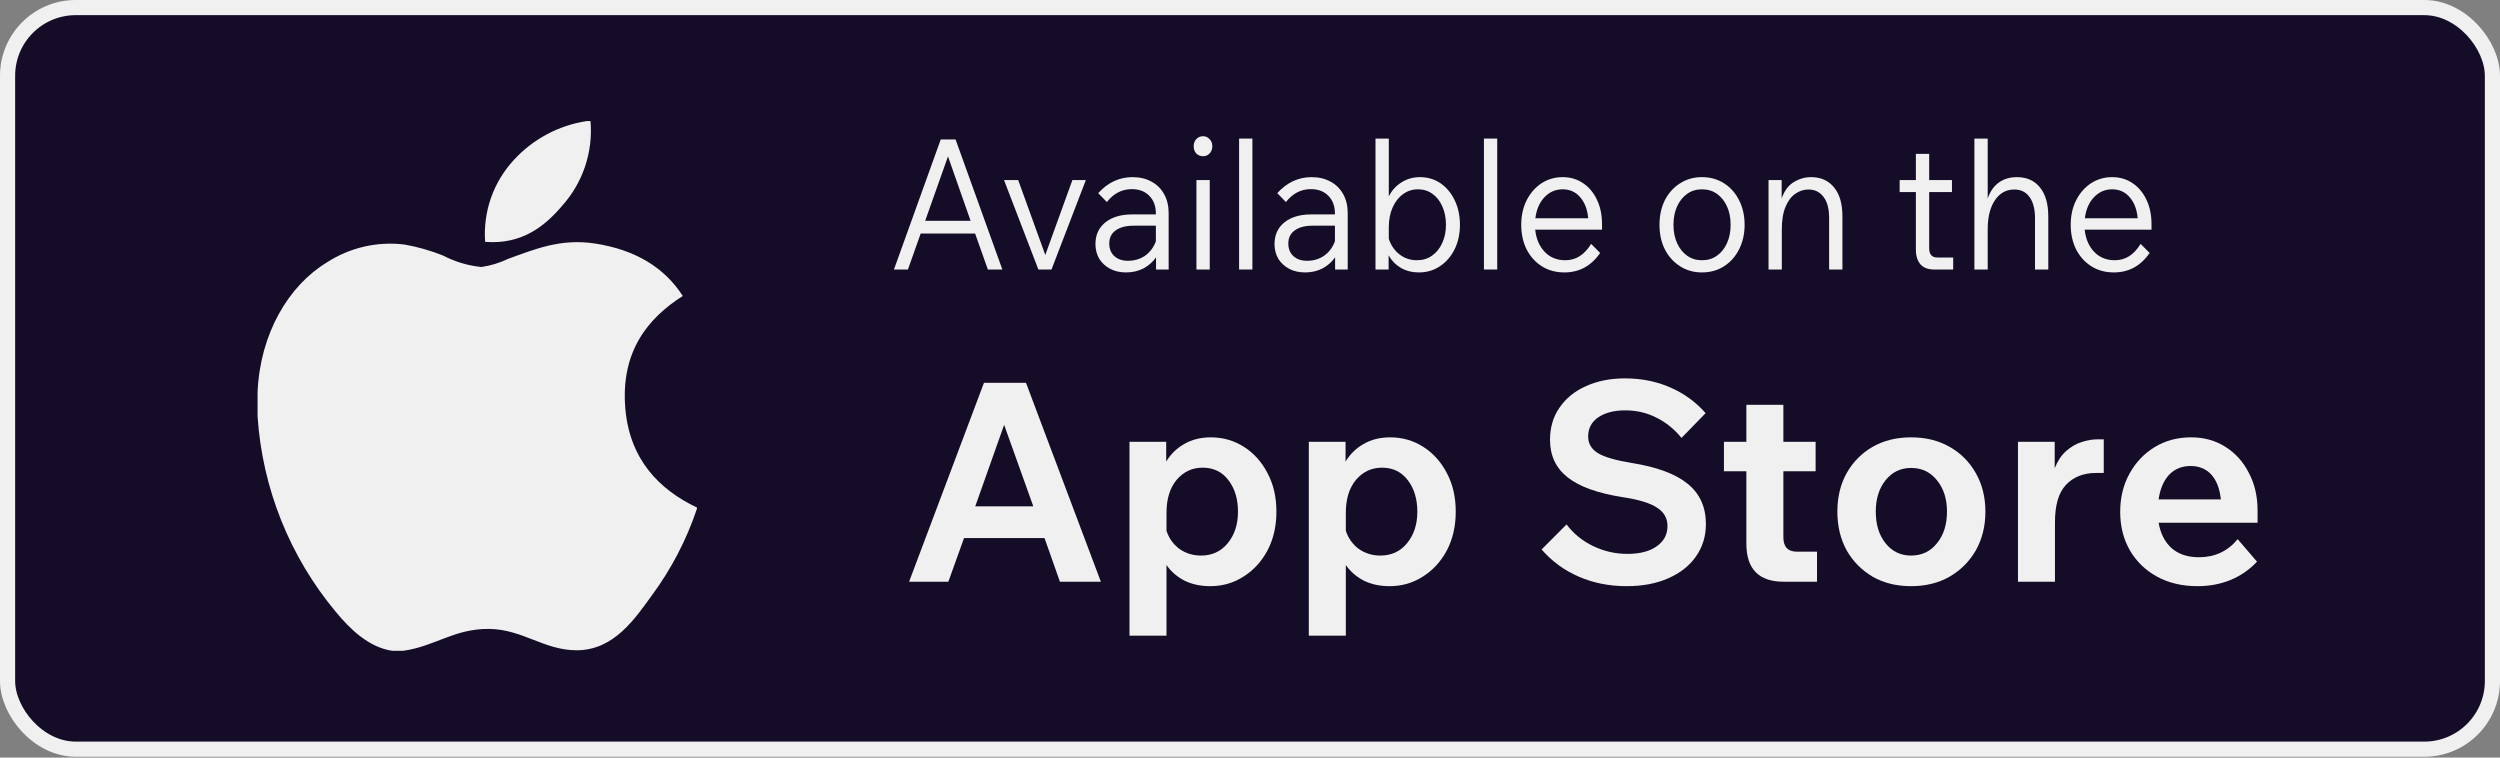 <svg width="165" height="50" viewBox="0 0 165 50" fill="none" xmlns="http://www.w3.org/2000/svg">
<rect x="0" y="0" width="165" height="50" fill="#808080" stroke="none"/>
<rect x="0.5" y="0.5" width="164" height="48.946" rx="4.5" fill="#150C27" stroke="#F0F0F0"/>
<path d="M66.156 17.788H65.199L64.356 15.412H60.766L59.923 17.788H59L62.088 9.206H63.068L66.156 17.788ZM61.062 14.572H64.059L62.567 10.323L61.062 14.572Z" fill="#F0F0F0"/>
<path d="M69.399 17.788H68.533L66.265 11.883H67.2L68.989 16.828L70.778 11.883H71.667L69.399 17.788Z" fill="#F0F0F0"/>
<path d="M74.317 17.98C73.921 17.98 73.572 17.901 73.268 17.741C72.964 17.58 72.725 17.36 72.55 17.08C72.383 16.792 72.3 16.468 72.3 16.108C72.3 15.508 72.516 15.032 72.949 14.68C73.39 14.328 73.978 14.152 74.715 14.152H76.288V14.104C76.288 13.607 76.144 13.215 75.855 12.927C75.574 12.631 75.186 12.483 74.693 12.483C74.047 12.483 73.5 12.767 73.052 13.335L72.482 12.747C73.12 12.043 73.876 11.691 74.75 11.691C75.228 11.691 75.646 11.791 76.003 11.991C76.36 12.183 76.637 12.459 76.835 12.819C77.032 13.171 77.131 13.587 77.131 14.068V17.788H76.299V16.984C76.087 17.288 75.809 17.532 75.467 17.716C75.126 17.892 74.742 17.98 74.317 17.98ZM74.442 17.212C74.882 17.212 75.266 17.096 75.593 16.864C75.919 16.624 76.151 16.308 76.288 15.916V14.896H74.818C74.309 14.896 73.914 15 73.633 15.208C73.352 15.408 73.211 15.696 73.211 16.072C73.211 16.416 73.321 16.692 73.542 16.9C73.77 17.108 74.07 17.212 74.442 17.212Z" fill="#F0F0F0"/>
<path d="M80.014 9.65C80.014 9.842 79.953 10.002 79.831 10.13C79.718 10.251 79.573 10.311 79.398 10.311C79.224 10.311 79.076 10.251 78.954 10.13C78.84 10.002 78.783 9.842 78.783 9.65C78.783 9.458 78.84 9.302 78.954 9.182C79.076 9.054 79.224 8.99 79.398 8.99C79.573 8.99 79.718 9.054 79.831 9.182C79.953 9.302 80.014 9.458 80.014 9.65ZM79.843 17.788H78.965V11.883H79.843V17.788Z" fill="#F0F0F0"/>
<path d="M82.658 17.788H81.781V9.146H82.658V17.788Z" fill="#F0F0F0"/>
<path d="M86.135 17.98C85.74 17.98 85.39 17.901 85.086 17.741C84.782 17.58 84.543 17.36 84.368 17.08C84.201 16.792 84.118 16.468 84.118 16.108C84.118 15.508 84.334 15.032 84.767 14.68C85.208 14.328 85.796 14.152 86.533 14.152H88.106V14.104C88.106 13.607 87.962 13.215 87.673 12.927C87.392 12.631 87.004 12.483 86.51 12.483C85.865 12.483 85.318 12.767 84.87 13.335L84.3 12.747C84.938 12.043 85.694 11.691 86.567 11.691C87.046 11.691 87.464 11.791 87.821 11.991C88.178 12.183 88.455 12.459 88.653 12.819C88.85 13.171 88.949 13.587 88.949 14.068V17.788H88.117V16.984C87.905 17.288 87.627 17.532 87.285 17.716C86.944 17.892 86.56 17.98 86.135 17.98ZM86.26 17.212C86.701 17.212 87.084 17.096 87.411 16.864C87.737 16.624 87.969 16.308 88.106 15.916V14.896H86.636C86.127 14.896 85.732 15 85.451 15.208C85.17 15.408 85.029 15.696 85.029 16.072C85.029 16.416 85.139 16.692 85.36 16.9C85.588 17.108 85.888 17.212 86.26 17.212Z" fill="#F0F0F0"/>
<path d="M91.649 17.788H90.783V9.146H91.661V12.963C91.851 12.579 92.128 12.271 92.493 12.039C92.857 11.807 93.264 11.691 93.712 11.691C94.228 11.691 94.684 11.827 95.079 12.099C95.474 12.371 95.786 12.747 96.014 13.227C96.242 13.699 96.356 14.236 96.356 14.836C96.356 15.444 96.238 15.984 96.002 16.456C95.767 16.928 95.444 17.3 95.034 17.572C94.631 17.845 94.168 17.98 93.644 17.98C93.203 17.98 92.808 17.881 92.458 17.68C92.109 17.472 91.839 17.196 91.649 16.852V17.788ZM91.661 15.004V15.76C91.797 16.184 92.033 16.528 92.367 16.792C92.701 17.048 93.085 17.176 93.518 17.176C93.898 17.176 94.228 17.076 94.51 16.876C94.798 16.676 95.022 16.4 95.182 16.048C95.349 15.696 95.433 15.292 95.433 14.836C95.433 14.38 95.353 13.976 95.193 13.623C95.041 13.271 94.825 12.995 94.544 12.795C94.27 12.595 93.951 12.495 93.587 12.495C93.214 12.495 92.884 12.603 92.595 12.819C92.306 13.027 92.079 13.319 91.912 13.695C91.744 14.072 91.661 14.508 91.661 15.004Z" fill="#F0F0F0"/>
<path d="M98.816 17.788H97.939V9.146H98.816V17.788Z" fill="#F0F0F0"/>
<path d="M105.016 16.096L105.608 16.696C105.312 17.128 104.963 17.452 104.56 17.668C104.165 17.877 103.728 17.98 103.25 17.98C102.687 17.98 102.19 17.845 101.757 17.572C101.331 17.3 100.997 16.928 100.754 16.456C100.519 15.976 100.401 15.436 100.401 14.836C100.401 14.236 100.519 13.699 100.754 13.227C100.997 12.747 101.324 12.371 101.734 12.099C102.152 11.827 102.619 11.691 103.136 11.691C103.645 11.691 104.093 11.823 104.48 12.087C104.875 12.351 105.183 12.719 105.403 13.191C105.624 13.655 105.734 14.192 105.734 14.8V15.16H101.324C101.385 15.752 101.59 16.236 101.939 16.612C102.296 16.988 102.752 17.176 103.307 17.176C103.656 17.176 103.971 17.088 104.252 16.912C104.533 16.736 104.788 16.464 105.016 16.096ZM103.136 12.495C102.665 12.495 102.262 12.671 101.928 13.023C101.601 13.375 101.404 13.835 101.335 14.404H104.822C104.769 13.819 104.59 13.355 104.287 13.011C103.99 12.667 103.607 12.495 103.136 12.495Z" fill="#F0F0F0"/>
<path d="M112.329 17.98C111.79 17.98 111.307 17.845 110.882 17.572C110.456 17.3 110.122 16.928 109.879 16.456C109.644 15.984 109.526 15.444 109.526 14.836C109.526 14.228 109.644 13.687 109.879 13.215C110.122 12.743 110.456 12.371 110.882 12.099C111.307 11.827 111.79 11.691 112.329 11.691C112.876 11.691 113.362 11.827 113.788 12.099C114.213 12.371 114.543 12.743 114.779 13.215C115.022 13.687 115.144 14.228 115.144 14.836C115.144 15.444 115.022 15.984 114.779 16.456C114.543 16.928 114.213 17.3 113.788 17.572C113.362 17.845 112.876 17.98 112.329 17.98ZM112.329 17.176C112.709 17.176 113.039 17.076 113.32 16.876C113.601 16.676 113.822 16.4 113.981 16.048C114.141 15.696 114.221 15.292 114.221 14.836C114.221 14.372 114.141 13.967 113.981 13.623C113.822 13.271 113.601 12.995 113.32 12.795C113.039 12.595 112.709 12.495 112.329 12.495C111.957 12.495 111.63 12.595 111.349 12.795C111.068 12.995 110.848 13.271 110.688 13.623C110.529 13.967 110.449 14.372 110.449 14.836C110.449 15.292 110.529 15.696 110.688 16.048C110.848 16.4 111.068 16.676 111.349 16.876C111.63 17.076 111.957 17.176 112.329 17.176Z" fill="#F0F0F0"/>
<path d="M121.6 17.788H120.722V14.392C120.722 13.767 120.597 13.299 120.346 12.987C120.103 12.667 119.773 12.507 119.355 12.507C119.051 12.507 118.766 12.599 118.5 12.783C118.235 12.959 118.018 13.243 117.851 13.635C117.684 14.02 117.6 14.52 117.6 15.136V17.788H116.723V11.883H117.589V13.095C117.771 12.583 118.041 12.223 118.398 12.015C118.755 11.799 119.131 11.691 119.526 11.691C120.172 11.691 120.677 11.915 121.042 12.363C121.414 12.803 121.6 13.443 121.6 14.284V17.788Z" fill="#F0F0F0"/>
<path d="M128.91 17.788H127.656C127.261 17.788 126.961 17.676 126.756 17.452C126.551 17.22 126.448 16.892 126.448 16.468V12.675H125.377V11.883H126.448V10.155H127.326V11.883H128.83V12.675H127.326V16.384C127.326 16.792 127.508 16.996 127.873 16.996H128.91V17.788Z" fill="#F0F0F0"/>
<path d="M135.187 17.788H134.31V14.392C134.31 13.791 134.188 13.327 133.945 12.999C133.71 12.671 133.375 12.507 132.942 12.507C132.411 12.507 131.985 12.743 131.666 13.215C131.347 13.687 131.188 14.328 131.188 15.136V17.788H130.31V9.146H131.188V13.095C131.347 12.639 131.59 12.291 131.917 12.051C132.251 11.811 132.65 11.691 133.113 11.691C133.767 11.691 134.276 11.919 134.64 12.375C135.005 12.823 135.187 13.459 135.187 14.284V17.788Z" fill="#F0F0F0"/>
<path d="M141.282 16.096L141.875 16.696C141.578 17.128 141.229 17.452 140.826 17.668C140.431 17.877 139.994 17.98 139.516 17.98C138.954 17.98 138.456 17.845 138.023 17.572C137.598 17.3 137.263 16.928 137.02 16.456C136.785 15.976 136.667 15.436 136.667 14.836C136.667 14.236 136.785 13.699 137.02 13.227C137.263 12.747 137.59 12.371 138 12.099C138.418 11.827 138.885 11.691 139.402 11.691C139.911 11.691 140.359 11.823 140.747 12.087C141.142 12.351 141.449 12.719 141.67 13.191C141.89 13.655 142 14.192 142 14.8V15.16H137.59C137.651 15.752 137.856 16.236 138.205 16.612C138.562 16.988 139.018 17.176 139.573 17.176C139.922 17.176 140.238 17.088 140.519 16.912C140.8 16.736 141.054 16.464 141.282 16.096ZM139.402 12.495C138.931 12.495 138.528 12.671 138.194 13.023C137.867 13.375 137.67 13.835 137.601 14.404H141.088C141.035 13.819 140.857 13.355 140.553 13.011C140.257 12.667 139.873 12.495 139.402 12.495Z" fill="#F0F0F0"/>
<path d="M72.657 38.393H69.955L68.938 35.511H63.627L62.591 38.393H60L64.941 25.267H67.716L72.657 38.393ZM64.367 33.418H68.198L66.273 28.039L64.367 33.418Z" fill="#F0F0F0"/>
<path d="M76.989 41.955H74.546V29.159H76.97V30.462C77.266 29.973 77.661 29.587 78.155 29.306C78.66 29.012 79.246 28.865 79.912 28.865C80.714 28.865 81.442 29.073 82.096 29.489C82.75 29.905 83.268 30.48 83.65 31.215C84.045 31.949 84.243 32.8 84.243 33.767C84.243 34.734 84.045 35.59 83.65 36.337C83.256 37.071 82.725 37.647 82.059 38.063C81.405 38.479 80.677 38.687 79.876 38.687C79.234 38.687 78.666 38.564 78.173 38.32C77.68 38.063 77.285 37.72 76.989 37.291V41.955ZM76.989 33.84V35.033C77.149 35.523 77.433 35.921 77.84 36.227C78.259 36.52 78.734 36.667 79.265 36.667C79.993 36.667 80.579 36.398 81.023 35.86C81.479 35.309 81.707 34.611 81.707 33.767C81.707 32.934 81.498 32.243 81.078 31.692C80.659 31.141 80.091 30.866 79.376 30.866C78.685 30.866 78.111 31.135 77.655 31.674C77.211 32.212 76.989 32.934 76.989 33.84Z" fill="#F0F0F0"/>
<path d="M88.825 41.955H86.382V29.159H88.807V30.462C89.103 29.973 89.497 29.587 89.991 29.306C90.497 29.012 91.083 28.865 91.749 28.865C92.551 28.865 93.278 29.073 93.932 29.489C94.586 29.905 95.104 30.48 95.487 31.215C95.881 31.949 96.079 32.8 96.079 33.767C96.079 34.734 95.881 35.59 95.487 36.337C95.092 37.071 94.561 37.647 93.895 38.063C93.242 38.479 92.514 38.687 91.712 38.687C91.07 38.687 90.503 38.564 90.009 38.32C89.516 38.063 89.121 37.72 88.825 37.291V41.955ZM88.825 33.84V35.033C88.986 35.523 89.269 35.921 89.676 36.227C90.096 36.52 90.571 36.667 91.101 36.667C91.829 36.667 92.415 36.398 92.859 35.86C93.316 35.309 93.544 34.611 93.544 33.767C93.544 32.934 93.334 32.243 92.915 31.692C92.495 31.141 91.928 30.866 91.212 30.866C90.521 30.866 89.948 31.135 89.491 31.674C89.047 32.212 88.825 32.934 88.825 33.84Z" fill="#F0F0F0"/>
<path d="M101.746 36.264L103.393 34.611C103.849 35.223 104.435 35.7 105.151 36.043C105.866 36.386 106.619 36.557 107.408 36.557C108.222 36.557 108.864 36.392 109.333 36.062C109.814 35.731 110.054 35.284 110.054 34.721C110.054 34.207 109.826 33.803 109.37 33.51C108.913 33.204 108.155 32.971 107.094 32.812C105.453 32.555 104.244 32.121 103.467 31.509C102.69 30.897 102.301 30.07 102.301 29.03C102.301 28.21 102.511 27.5 102.93 26.901C103.35 26.289 103.929 25.817 104.67 25.487C105.422 25.144 106.28 24.973 107.242 24.973C108.34 24.973 109.345 25.175 110.258 25.579C111.171 25.983 111.942 26.546 112.571 27.268L110.98 28.902C110.499 28.314 109.943 27.867 109.314 27.561C108.697 27.243 108.013 27.084 107.26 27.084C106.532 27.084 105.94 27.237 105.484 27.543C105.04 27.849 104.818 28.271 104.818 28.81C104.818 29.275 105.034 29.642 105.465 29.911C105.897 30.168 106.637 30.383 107.686 30.554C109.364 30.823 110.597 31.282 111.387 31.931C112.189 32.58 112.59 33.467 112.59 34.593C112.59 35.401 112.367 36.117 111.923 36.741C111.492 37.353 110.881 37.83 110.091 38.173C109.314 38.515 108.401 38.687 107.353 38.687C106.218 38.687 105.169 38.479 104.207 38.063C103.245 37.647 102.424 37.047 101.746 36.264Z" fill="#F0F0F0"/>
<path d="M119.923 38.393H117.721C116.08 38.393 115.26 37.555 115.26 35.878V31.105H113.78V29.159H115.26V26.717H117.703V29.159H119.831V31.105H117.703V35.456C117.703 36.092 117.999 36.41 118.591 36.41H119.923V38.393Z" fill="#F0F0F0"/>
<path d="M126.132 38.687C125.17 38.687 124.325 38.479 123.597 38.063C122.87 37.634 122.296 37.053 121.876 36.319C121.469 35.572 121.266 34.721 121.266 33.767C121.266 32.812 121.469 31.968 121.876 31.233C122.296 30.487 122.87 29.905 123.597 29.489C124.325 29.073 125.17 28.865 126.132 28.865C127.095 28.865 127.94 29.073 128.668 29.489C129.408 29.905 129.988 30.487 130.407 31.233C130.826 31.968 131.036 32.812 131.036 33.767C131.036 34.721 130.826 35.572 130.407 36.319C129.988 37.053 129.408 37.634 128.668 38.063C127.94 38.479 127.095 38.687 126.132 38.687ZM126.132 36.667C126.836 36.667 127.403 36.398 127.835 35.86C128.279 35.321 128.501 34.623 128.501 33.767C128.501 32.922 128.279 32.231 127.835 31.692C127.403 31.154 126.836 30.884 126.132 30.884C125.442 30.884 124.88 31.154 124.449 31.692C124.017 32.231 123.801 32.922 123.801 33.767C123.801 34.623 124.017 35.321 124.449 35.86C124.88 36.398 125.442 36.667 126.132 36.667Z" fill="#F0F0F0"/>
<path d="M138.848 28.994V31.215H138.348C137.51 31.215 136.843 31.478 136.35 32.004C135.869 32.518 135.628 33.338 135.628 34.464V38.393H133.186V29.159H135.61V30.903C135.807 30.413 136.06 30.034 136.368 29.765C136.689 29.483 137.028 29.287 137.386 29.177C137.756 29.055 138.114 28.994 138.459 28.994H138.848Z" fill="#F0F0F0"/>
<path d="M147.686 35.584L148.963 37.071C148.47 37.597 147.884 38.001 147.205 38.283C146.539 38.552 145.817 38.687 145.04 38.687C144.028 38.687 143.14 38.479 142.375 38.063C141.611 37.647 141.012 37.071 140.58 36.337C140.149 35.59 139.933 34.74 139.933 33.785C139.933 32.843 140.136 32.004 140.543 31.27C140.951 30.523 141.506 29.936 142.209 29.508C142.912 29.079 143.714 28.865 144.614 28.865C145.466 28.865 146.218 29.073 146.872 29.489C147.538 29.905 148.056 30.48 148.426 31.215C148.809 31.937 149 32.763 149 33.693V34.501H142.468C142.591 35.211 142.875 35.768 143.319 36.172C143.776 36.576 144.38 36.778 145.133 36.778C146.181 36.778 147.032 36.38 147.686 35.584ZM144.577 30.756C143.998 30.756 143.523 30.952 143.153 31.343C142.795 31.735 142.567 32.273 142.468 32.959H146.576C146.502 32.249 146.292 31.704 145.947 31.325C145.601 30.946 145.145 30.756 144.577 30.756Z" fill="#F0F0F0"/>
<path d="M38.727 7.991H38.973C39.06 9 38.939 10.016 38.618 10.976C38.298 11.936 37.783 12.82 37.108 13.574C35.997 14.884 34.478 16.156 32.019 15.963C31.947 14.979 32.079 13.992 32.405 13.061C32.732 12.13 33.246 11.277 33.917 10.554C35.181 9.176 36.878 8.272 38.727 7.991Z" fill="#F0F0F0"/>
<path d="M46 33.498V33.571C45.316 35.615 44.317 37.539 43.038 39.275C41.91 40.827 40.526 42.918 38.055 42.918C35.92 42.918 34.502 41.546 32.313 41.509C29.999 41.471 28.726 42.656 26.61 42.953H25.889C24.335 42.729 23.081 41.496 22.17 40.391C19.121 36.74 17.311 32.217 17 27.473V25.883C17.164 22.009 19.048 18.86 21.551 17.334C23.075 16.338 24.904 15.915 26.711 16.141C27.576 16.296 28.424 16.539 29.24 16.865C30.026 17.276 30.884 17.532 31.767 17.622C32.383 17.534 32.982 17.351 33.543 17.081C35.286 16.452 36.995 15.73 39.246 16.069C41.953 16.478 43.874 17.68 45.062 19.534C42.772 20.991 40.962 23.184 41.269 26.931C41.546 30.333 43.526 32.324 46 33.498Z" fill="#F0F0F0"/>
</svg>
